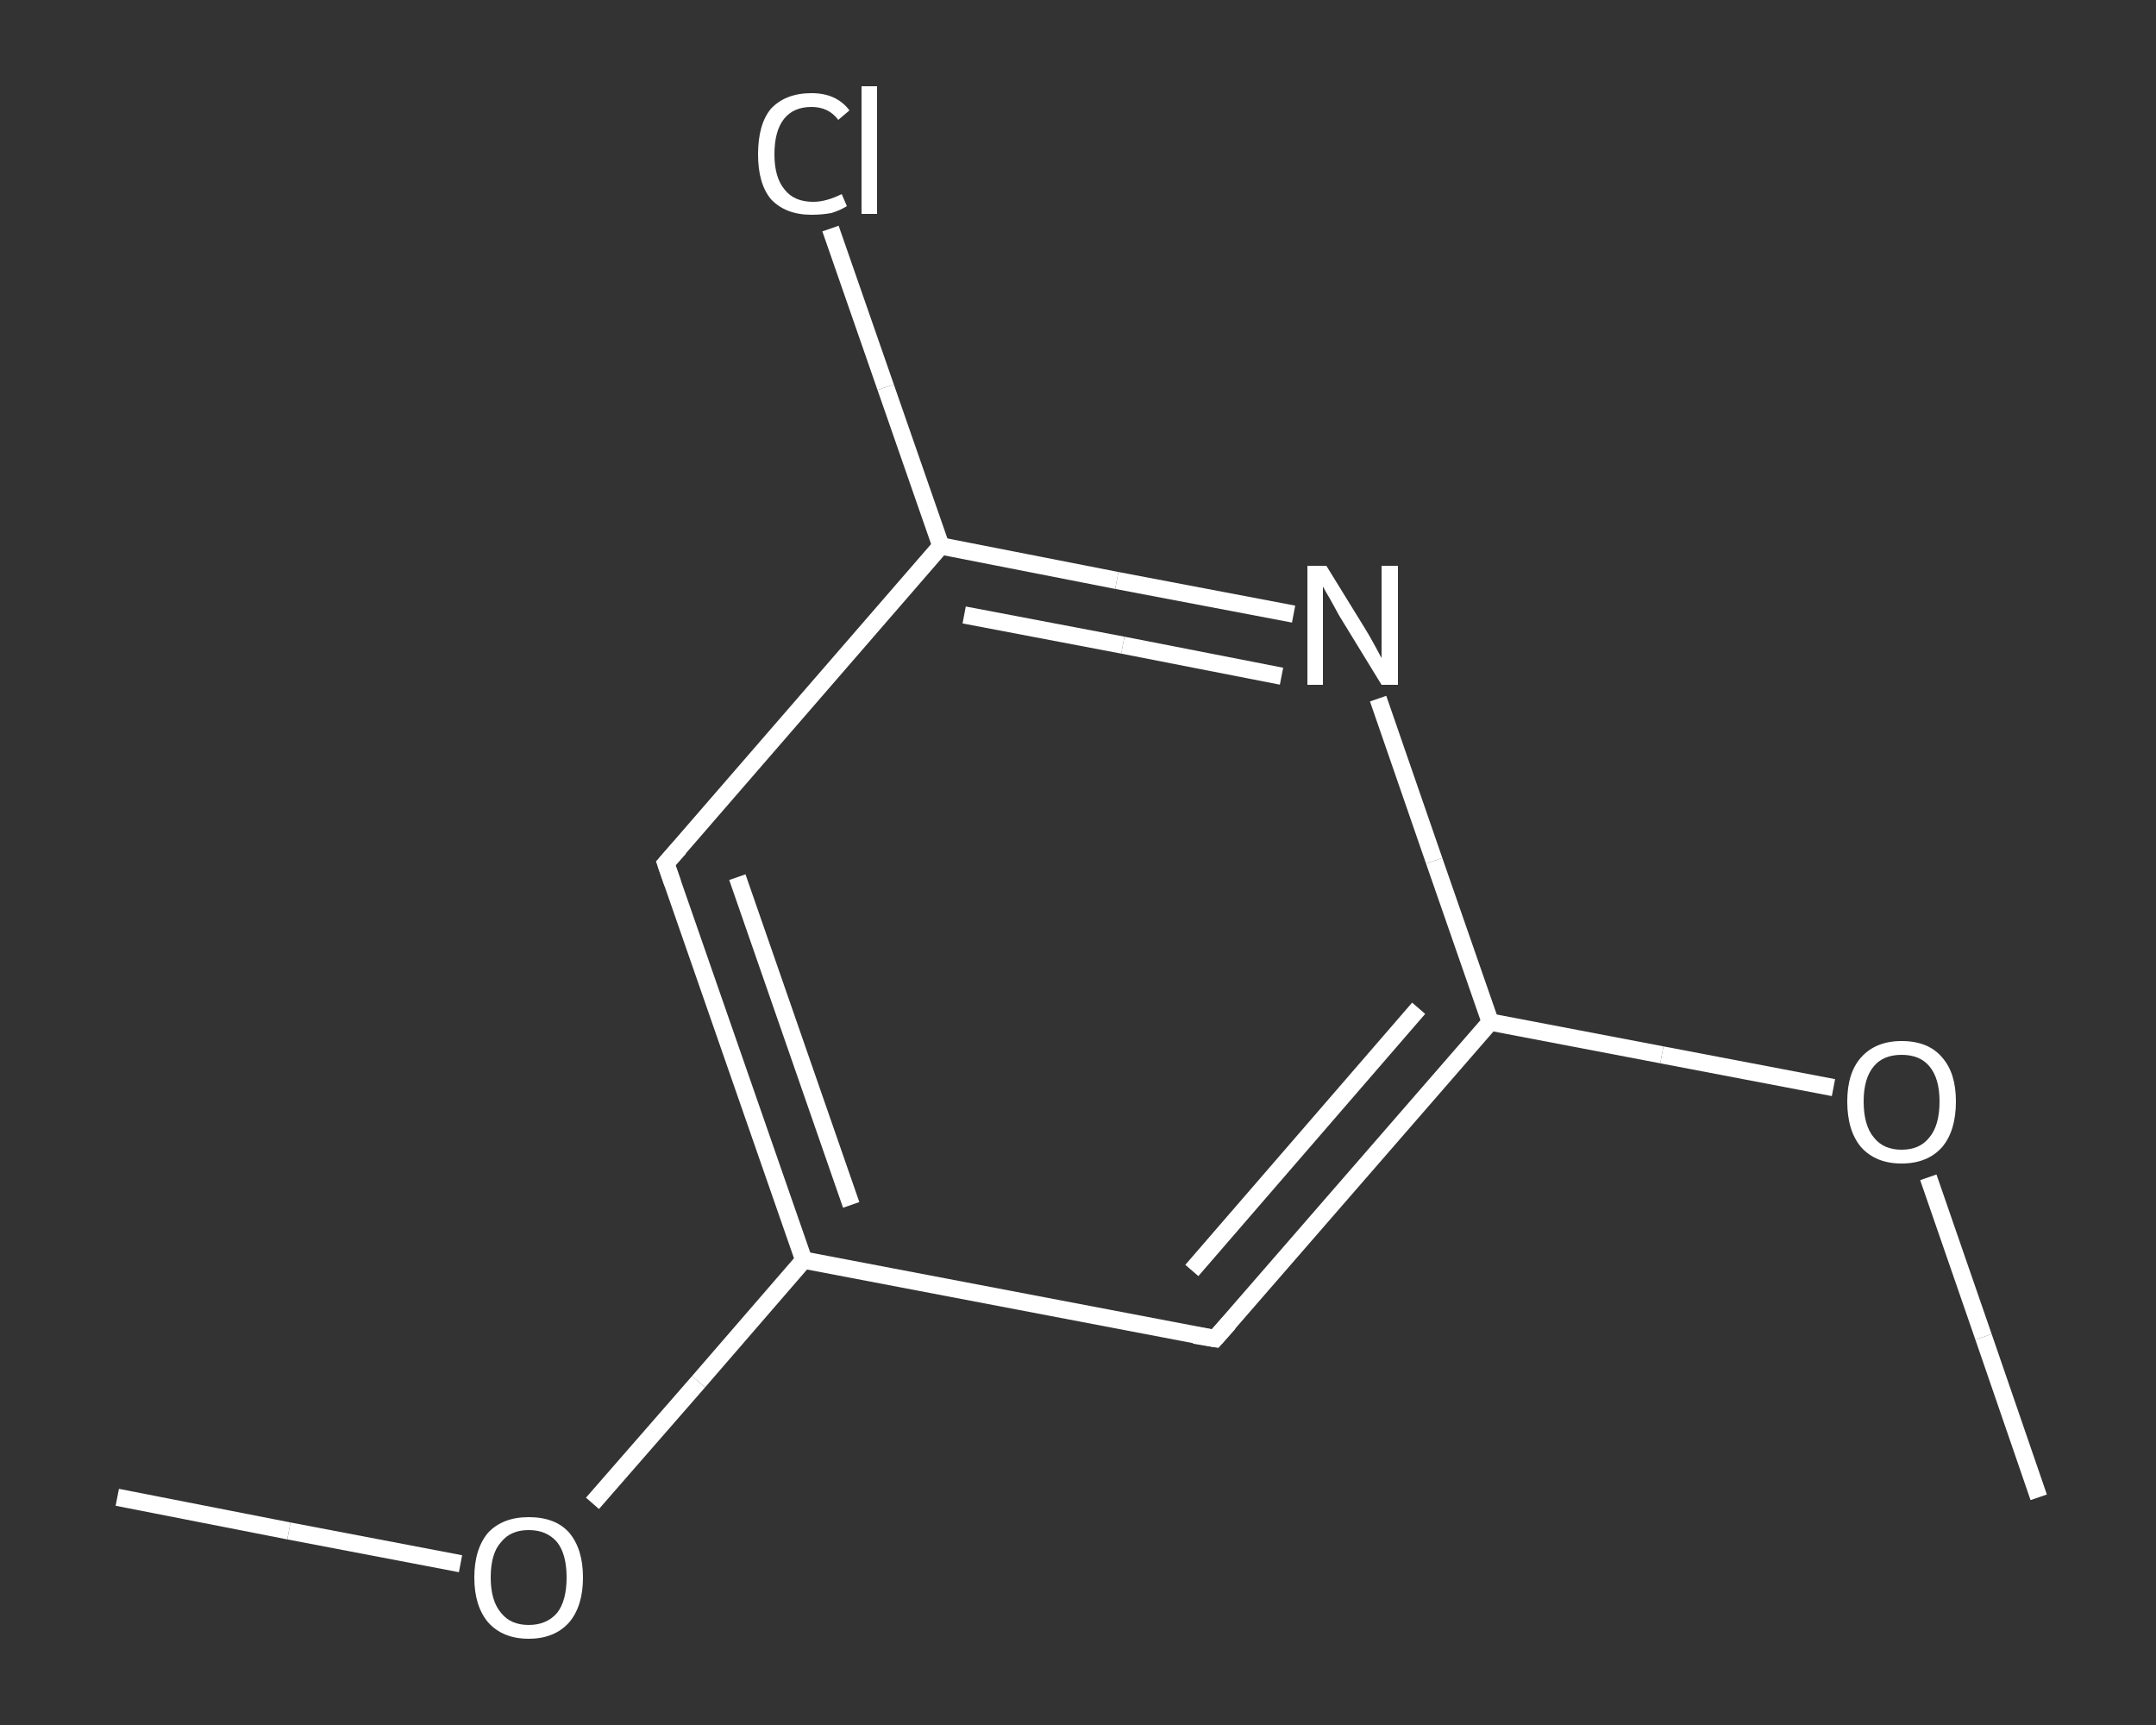 <?xml version='1.0' encoding='iso-8859-1'?>
<svg version='1.1' baseProfile='full'
              xmlns='http://www.w3.org/2000/svg'
                      xmlns:rdkit='http://www.rdkit.org/xml'
                      xmlns:xlink='http://www.w3.org/1999/xlink'
                  xml:space='preserve'
width='250px' height='200px' viewBox='0 0 250 200'>
<rect x="0" y="0" width="250" height="200" fill="#333333" stroke="none"/>
<!-- END OF HEADER -->
<rect style='opacity:1.0;fill:transparent;stroke:none' width='250.0' height='200.0' x='0.0' y='0.0'> </rect>
<path class='bond-0 atom-0 atom-1' d='M 13.6,173.6 L 33.5,177.5' style='fill:none;fill-rule:evenodd;stroke:#FFFFFF;stroke-width:2.0px;stroke-linecap:butt;stroke-linejoin:miter;stroke-opacity:1' />
<path class='bond-0 atom-0 atom-1' d='M 33.5,177.5 L 53.4,181.3' style='fill:none;fill-rule:evenodd;stroke:#FFFFFF;stroke-width:2.0px;stroke-linecap:butt;stroke-linejoin:miter;stroke-opacity:1' />
<path class='bond-1 atom-1 atom-2' d='M 68.7,174.3 L 81.0,160.2' style='fill:none;fill-rule:evenodd;stroke:#FFFFFF;stroke-width:2.0px;stroke-linecap:butt;stroke-linejoin:miter;stroke-opacity:1' />
<path class='bond-1 atom-1 atom-2' d='M 81.0,160.2 L 93.2,146.1' style='fill:none;fill-rule:evenodd;stroke:#FFFFFF;stroke-width:2.0px;stroke-linecap:butt;stroke-linejoin:miter;stroke-opacity:1' />
<path class='bond-2 atom-2 atom-3' d='M 93.2,146.1 L 77.2,100.1' style='fill:none;fill-rule:evenodd;stroke:#FFFFFF;stroke-width:2.0px;stroke-linecap:butt;stroke-linejoin:miter;stroke-opacity:1' />
<path class='bond-2 atom-2 atom-3' d='M 98.7,139.7 L 85.5,101.7' style='fill:none;fill-rule:evenodd;stroke:#FFFFFF;stroke-width:2.0px;stroke-linecap:butt;stroke-linejoin:miter;stroke-opacity:1' />
<path class='bond-3 atom-3 atom-4' d='M 77.2,100.1 L 109.1,63.3' style='fill:none;fill-rule:evenodd;stroke:#FFFFFF;stroke-width:2.0px;stroke-linecap:butt;stroke-linejoin:miter;stroke-opacity:1' />
<path class='bond-4 atom-4 atom-5' d='M 109.1,63.3 L 102.7,44.9' style='fill:none;fill-rule:evenodd;stroke:#FFFFFF;stroke-width:2.0px;stroke-linecap:butt;stroke-linejoin:miter;stroke-opacity:1' />
<path class='bond-4 atom-4 atom-5' d='M 102.7,44.9 L 96.3,26.5' style='fill:none;fill-rule:evenodd;stroke:#FFFFFF;stroke-width:2.0px;stroke-linecap:butt;stroke-linejoin:miter;stroke-opacity:1' />
<path class='bond-5 atom-4 atom-6' d='M 109.1,63.3 L 129.5,67.3' style='fill:none;fill-rule:evenodd;stroke:#FFFFFF;stroke-width:2.0px;stroke-linecap:butt;stroke-linejoin:miter;stroke-opacity:1' />
<path class='bond-5 atom-4 atom-6' d='M 129.5,67.3 L 150.0,71.2' style='fill:none;fill-rule:evenodd;stroke:#FFFFFF;stroke-width:2.0px;stroke-linecap:butt;stroke-linejoin:miter;stroke-opacity:1' />
<path class='bond-5 atom-4 atom-6' d='M 111.8,71.3 L 130.2,74.8' style='fill:none;fill-rule:evenodd;stroke:#FFFFFF;stroke-width:2.0px;stroke-linecap:butt;stroke-linejoin:miter;stroke-opacity:1' />
<path class='bond-5 atom-4 atom-6' d='M 130.2,74.8 L 148.6,78.4' style='fill:none;fill-rule:evenodd;stroke:#FFFFFF;stroke-width:2.0px;stroke-linecap:butt;stroke-linejoin:miter;stroke-opacity:1' />
<path class='bond-6 atom-6 atom-7' d='M 159.8,81.0 L 166.3,99.8' style='fill:none;fill-rule:evenodd;stroke:#FFFFFF;stroke-width:2.0px;stroke-linecap:butt;stroke-linejoin:miter;stroke-opacity:1' />
<path class='bond-6 atom-6 atom-7' d='M 166.3,99.8 L 172.8,118.5' style='fill:none;fill-rule:evenodd;stroke:#FFFFFF;stroke-width:2.0px;stroke-linecap:butt;stroke-linejoin:miter;stroke-opacity:1' />
<path class='bond-7 atom-7 atom-8' d='M 172.8,118.5 L 192.7,122.3' style='fill:none;fill-rule:evenodd;stroke:#FFFFFF;stroke-width:2.0px;stroke-linecap:butt;stroke-linejoin:miter;stroke-opacity:1' />
<path class='bond-7 atom-7 atom-8' d='M 192.7,122.3 L 212.6,126.1' style='fill:none;fill-rule:evenodd;stroke:#FFFFFF;stroke-width:2.0px;stroke-linecap:butt;stroke-linejoin:miter;stroke-opacity:1' />
<path class='bond-8 atom-8 atom-9' d='M 223.6,136.5 L 230.0,155.0' style='fill:none;fill-rule:evenodd;stroke:#FFFFFF;stroke-width:2.0px;stroke-linecap:butt;stroke-linejoin:miter;stroke-opacity:1' />
<path class='bond-8 atom-8 atom-9' d='M 230.0,155.0 L 236.4,173.6' style='fill:none;fill-rule:evenodd;stroke:#FFFFFF;stroke-width:2.0px;stroke-linecap:butt;stroke-linejoin:miter;stroke-opacity:1' />
<path class='bond-9 atom-7 atom-10' d='M 172.8,118.5 L 140.9,155.2' style='fill:none;fill-rule:evenodd;stroke:#FFFFFF;stroke-width:2.0px;stroke-linecap:butt;stroke-linejoin:miter;stroke-opacity:1' />
<path class='bond-9 atom-7 atom-10' d='M 164.5,116.9 L 138.2,147.3' style='fill:none;fill-rule:evenodd;stroke:#FFFFFF;stroke-width:2.0px;stroke-linecap:butt;stroke-linejoin:miter;stroke-opacity:1' />
<path class='bond-10 atom-10 atom-2' d='M 140.9,155.2 L 93.2,146.1' style='fill:none;fill-rule:evenodd;stroke:#FFFFFF;stroke-width:2.0px;stroke-linecap:butt;stroke-linejoin:miter;stroke-opacity:1' />
<path d='M 78.0,102.4 L 77.2,100.1 L 78.8,98.3' style='fill:none;stroke:#FFFFFF;stroke-width:2.0px;stroke-linecap:butt;stroke-linejoin:miter;stroke-opacity:1;' />
<path d='M 142.5,153.4 L 140.9,155.2 L 138.5,154.8' style='fill:none;stroke:#FFFFFF;stroke-width:2.0px;stroke-linecap:butt;stroke-linejoin:miter;stroke-opacity:1;' />
<path class='atom-1' d='M 55.0 182.9
Q 55.0 179.6, 56.6 177.7
Q 58.3 175.9, 61.3 175.9
Q 64.4 175.9, 66.0 177.7
Q 67.6 179.6, 67.6 182.9
Q 67.6 186.2, 66.0 188.1
Q 64.3 190.0, 61.3 190.0
Q 58.3 190.0, 56.6 188.1
Q 55.0 186.2, 55.0 182.9
M 61.3 188.4
Q 63.4 188.4, 64.6 187.0
Q 65.7 185.6, 65.7 182.9
Q 65.7 180.2, 64.6 178.8
Q 63.4 177.4, 61.3 177.4
Q 59.2 177.4, 58.1 178.8
Q 56.9 180.1, 56.9 182.9
Q 56.9 185.6, 58.1 187.0
Q 59.2 188.4, 61.3 188.4
' fill='#FFFFFF'/>
<path class='atom-5' d='M 87.9 17.9
Q 87.9 14.4, 89.4 12.6
Q 91.1 10.8, 94.1 10.8
Q 97.0 10.8, 98.5 12.8
L 97.2 13.9
Q 96.1 12.4, 94.1 12.4
Q 92.0 12.4, 90.9 13.8
Q 89.8 15.2, 89.8 17.9
Q 89.8 20.6, 91.0 22.0
Q 92.1 23.4, 94.3 23.4
Q 95.8 23.4, 97.6 22.5
L 98.2 23.9
Q 97.4 24.4, 96.4 24.7
Q 95.3 24.9, 94.1 24.9
Q 91.1 24.9, 89.4 23.1
Q 87.9 21.3, 87.9 17.9
' fill='#FFFFFF'/>
<path class='atom-5' d='M 99.9 10.0
L 101.7 10.0
L 101.7 24.8
L 99.9 24.8
L 99.9 10.0
' fill='#FFFFFF'/>
<path class='atom-6' d='M 153.8 65.6
L 158.3 72.9
Q 158.8 73.7, 159.5 75.0
Q 160.2 76.3, 160.2 76.3
L 160.2 65.6
L 162.1 65.6
L 162.1 79.4
L 160.2 79.4
L 155.3 71.4
Q 154.8 70.5, 154.2 69.4
Q 153.6 68.4, 153.4 68.0
L 153.4 79.4
L 151.6 79.4
L 151.6 65.6
L 153.8 65.6
' fill='#FFFFFF'/>
<path class='atom-8' d='M 214.2 127.7
Q 214.2 124.4, 215.8 122.6
Q 217.5 120.7, 220.5 120.7
Q 223.6 120.7, 225.2 122.6
Q 226.8 124.4, 226.8 127.7
Q 226.8 131.1, 225.2 133.0
Q 223.5 134.9, 220.5 134.9
Q 217.5 134.9, 215.8 133.0
Q 214.2 131.1, 214.2 127.7
M 220.5 133.3
Q 222.6 133.3, 223.7 131.9
Q 224.9 130.5, 224.9 127.7
Q 224.9 125.0, 223.7 123.6
Q 222.6 122.3, 220.5 122.3
Q 218.4 122.3, 217.3 123.6
Q 216.1 125.0, 216.1 127.7
Q 216.1 130.5, 217.3 131.9
Q 218.4 133.3, 220.5 133.3
' fill='#FFFFFF'/>
</svg>
